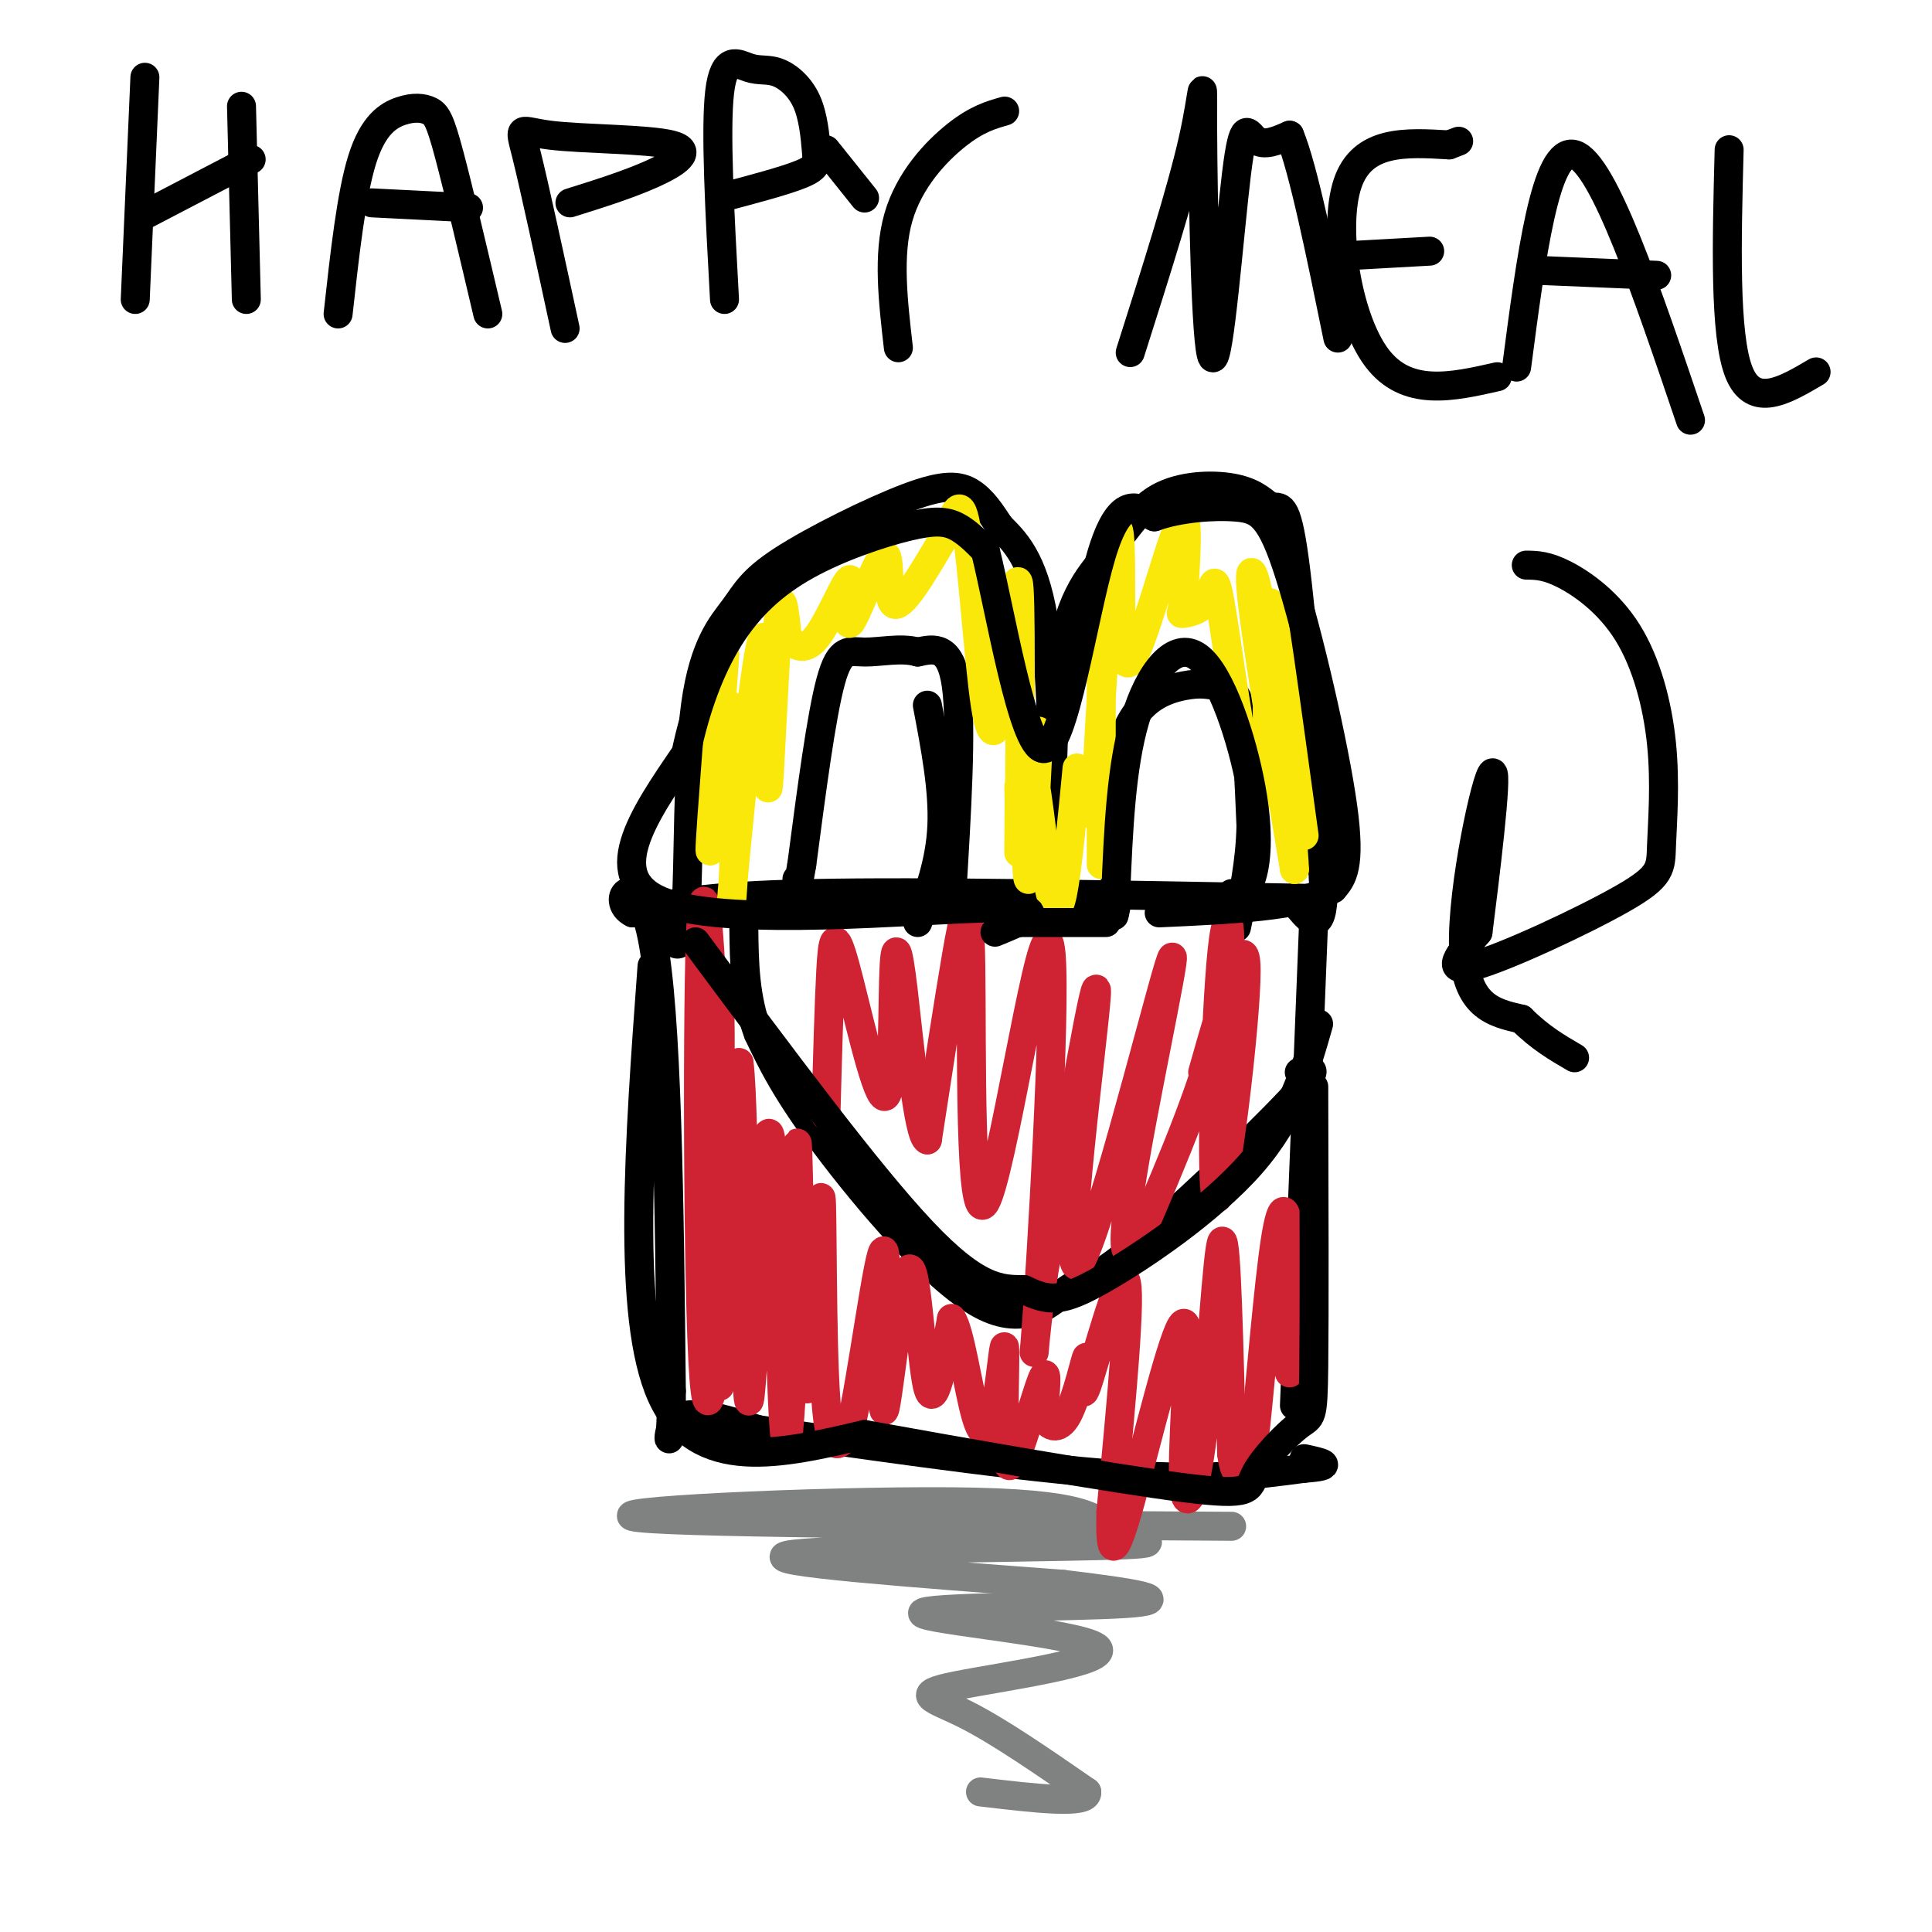 <svg viewBox='0 0 400 400' version='1.1' xmlns='http://www.w3.org/2000/svg' xmlns:xlink='http://www.w3.org/1999/xlink'><g fill='none' stroke='#000000' stroke-width='6' stroke-linecap='round' stroke-linejoin='round'><path d='M268,291c0.000,0.000 4.000,-101.000 4,-101'/><path d='M271,186c-39.833,-0.750 -79.667,-1.500 -103,-1c-23.333,0.500 -30.167,2.250 -37,4'/><path d='M131,189c-5.044,-2.444 0.844,-10.556 4,5c3.156,15.556 3.578,54.778 4,94'/><path d='M139,288c0.089,15.867 -1.689,8.533 1,6c2.689,-2.533 9.844,-0.267 17,2'/><path d='M157,296c16.556,2.356 49.444,7.244 71,9c21.556,1.756 31.778,0.378 42,-1'/><path d='M270,304c7.000,-0.500 3.500,-1.250 0,-2'/><path d='M138,193c1.675,2.627 3.351,5.253 4,-4c0.649,-9.253 0.272,-30.386 2,-43c1.728,-12.614 5.560,-16.709 8,-20c2.440,-3.291 3.489,-5.779 10,-10c6.511,-4.221 18.484,-10.175 26,-13c7.516,-2.825 10.576,-2.521 13,-1c2.424,1.521 4.212,4.261 6,7'/><path d='M207,109c2.844,2.867 6.956,6.533 9,19c2.044,12.467 2.022,33.733 2,55'/><path d='M218,183c0.050,0.103 -0.824,-27.138 1,-43c1.824,-15.862 6.344,-20.344 10,-25c3.656,-4.656 6.446,-9.484 11,-12c4.554,-2.516 10.873,-2.719 15,-2c4.127,0.719 6.064,2.359 8,4'/><path d='M263,105c2.089,0.133 3.311,-1.533 5,11c1.689,12.533 3.844,39.267 6,66'/><path d='M274,182c0.167,12.000 -2.417,9.000 -5,6'/><path d='M197,186c1.083,-17.750 2.167,-35.500 1,-44c-1.167,-8.500 -4.583,-7.750 -8,-7'/><path d='M190,135c-3.381,-0.988 -7.833,0.042 -11,0c-3.167,-0.042 -5.048,-1.155 -7,6c-1.952,7.155 -3.976,22.577 -6,38'/><path d='M166,179c-1.167,6.833 -1.083,4.917 -1,3'/><path d='M231,185c-0.338,-12.817 -0.676,-25.633 2,-33c2.676,-7.367 8.367,-9.284 12,-10c3.633,-0.716 5.209,-0.231 7,0c1.791,0.231 3.797,0.209 5,5c1.203,4.791 1.601,14.396 2,24'/><path d='M259,171c-0.167,7.500 -1.583,14.250 -3,21'/><path d='M269,222c2.581,-0.817 5.162,-1.634 -2,6c-7.162,7.634 -24.068,23.720 -33,31c-8.932,7.280 -9.889,5.756 -13,8c-3.111,2.244 -8.376,8.258 -18,3c-9.624,-5.258 -23.607,-21.788 -32,-33c-8.393,-11.212 -11.197,-17.106 -14,-23'/><path d='M157,214c-2.833,-7.500 -2.917,-14.750 -3,-22'/></g>
<g fill='none' stroke='#808282' stroke-width='6' stroke-linecap='round' stroke-linejoin='round'><path d='M255,316c-59.708,-0.346 -119.416,-0.692 -124,-2c-4.584,-1.308 45.957,-3.577 71,-3c25.043,0.577 24.589,4.000 29,6c4.411,2.000 13.688,2.577 -3,3c-16.688,0.423 -59.339,0.692 -65,2c-5.661,1.308 25.670,3.654 57,6'/><path d='M220,328c15.019,1.795 24.068,3.283 13,4c-11.068,0.717 -42.253,0.665 -42,2c0.253,1.335 31.944,4.059 36,7c4.056,2.941 -19.523,6.100 -29,8c-9.477,1.900 -4.850,2.543 2,6c6.850,3.457 15.925,9.729 25,16'/><path d='M225,371c0.500,2.667 -10.750,1.333 -22,0'/></g>
<g fill='none' stroke='#cf2233' stroke-width='6' stroke-linecap='round' stroke-linejoin='round'><path d='M149,287c0.111,-41.756 0.222,-83.511 0,-76c-0.222,7.511 -0.778,64.289 -1,74c-0.222,9.711 -0.111,-27.644 0,-65'/><path d='M148,220c-0.655,-22.345 -2.292,-45.708 -3,-26c-0.708,19.708 -0.488,82.488 1,94c1.488,11.512 4.244,-28.244 7,-68'/><path d='M153,220c1.335,9.557 1.172,67.448 2,70c0.828,2.552 2.646,-50.236 4,-55c1.354,-4.764 2.244,38.496 3,55c0.756,16.504 1.378,6.252 2,-4'/><path d='M164,286c0.499,-13.561 0.747,-45.463 1,-49c0.253,-3.537 0.513,21.293 1,36c0.487,14.707 1.203,19.293 2,9c0.797,-10.293 1.676,-35.463 2,-34c0.324,1.463 0.093,29.561 1,42c0.907,12.439 2.954,9.220 5,6'/><path d='M176,296c2.427,-10.040 5.996,-38.141 7,-37c1.004,1.141 -0.556,31.522 0,33c0.556,1.478 3.226,-25.948 5,-29c1.774,-3.052 2.650,18.271 4,24c1.350,5.729 3.175,-4.135 5,-14'/><path d='M197,273c1.698,2.133 3.442,14.464 5,20c1.558,5.536 2.930,4.277 4,-1c1.070,-5.277 1.839,-14.571 2,-13c0.161,1.571 -0.287,14.009 0,20c0.287,5.991 1.308,5.536 3,1c1.692,-4.536 4.055,-13.153 5,-15c0.945,-1.847 0.473,3.077 0,8'/><path d='M216,293c0.853,2.198 2.985,3.694 5,0c2.015,-3.694 3.911,-12.578 4,-12c0.089,0.578 -1.630,10.617 0,6c1.630,-4.617 6.609,-23.891 8,-22c1.391,1.891 -0.804,24.945 -3,48'/><path d='M230,313c-0.239,9.701 0.664,9.954 4,-2c3.336,-11.954 9.107,-36.115 11,-37c1.893,-0.885 -0.090,21.505 0,31c0.090,9.495 2.255,6.095 4,-8c1.745,-14.095 3.070,-38.884 4,-40c0.930,-1.116 1.465,21.442 2,44'/><path d='M255,301c0.920,6.870 2.218,2.046 3,1c0.782,-1.046 1.046,1.687 2,-7c0.954,-8.687 2.596,-28.792 4,-38c1.404,-9.208 2.570,-7.517 3,1c0.430,8.517 0.123,23.862 0,26c-0.123,2.138 -0.061,-8.931 0,-20'/><path d='M249,222c4.486,-15.764 8.973,-31.528 9,-21c0.027,10.528 -4.405,47.348 -6,47c-1.595,-0.348 -0.352,-37.863 1,-51c1.352,-13.137 2.815,-1.896 0,12c-2.815,13.896 -9.907,30.448 -17,47'/><path d='M236,256c-3.616,7.370 -4.157,2.295 -1,-16c3.157,-18.295 10.011,-49.811 7,-40c-3.011,9.811 -15.888,60.949 -19,62c-3.112,1.051 3.539,-47.985 4,-56c0.461,-8.015 -5.270,24.993 -11,58'/><path d='M216,264c-2.250,15.389 -2.375,24.862 -1,4c1.375,-20.862 4.250,-72.060 2,-73c-2.250,-0.940 -9.624,48.377 -13,54c-3.376,5.623 -2.755,-32.448 -3,-49c-0.245,-16.552 -1.356,-11.586 -3,-2c-1.644,9.586 -3.822,23.793 -6,38'/><path d='M192,236c-1.940,-0.519 -3.791,-20.818 -5,-31c-1.209,-10.182 -1.777,-10.248 -2,-2c-0.223,8.248 -0.101,24.809 -2,24c-1.899,-0.809 -5.819,-18.987 -8,-27c-2.181,-8.013 -2.623,-5.861 -3,1c-0.377,6.861 -0.688,18.430 -1,30'/></g>
<g fill='none' stroke='#fae80b' stroke-width='6' stroke-linecap='round' stroke-linejoin='round'><path d='M147,176c1.720,-22.470 3.440,-44.940 3,-40c-0.440,4.940 -3.042,37.292 -3,40c0.042,2.708 2.726,-24.226 4,-29c1.274,-4.774 1.137,12.613 1,30'/><path d='M152,177c-0.200,8.879 -1.200,16.078 0,3c1.200,-13.078 4.600,-46.433 6,-48c1.400,-1.567 0.800,28.655 1,31c0.200,2.345 1.200,-23.187 2,-33c0.800,-9.813 1.400,-3.906 2,2'/><path d='M163,132c1.213,1.259 3.246,3.408 6,0c2.754,-3.408 6.230,-12.372 7,-12c0.770,0.372 -1.165,10.079 0,9c1.165,-1.079 5.429,-12.944 7,-14c1.571,-1.056 0.449,8.698 2,10c1.551,1.302 5.776,-5.849 10,-13'/><path d='M195,112c2.489,-4.857 3.711,-10.499 5,-3c1.289,7.499 2.647,28.139 4,37c1.353,8.861 2.703,5.942 4,-4c1.297,-9.942 2.542,-26.907 3,-20c0.458,6.907 0.131,37.688 0,49c-0.131,11.312 -0.065,3.156 0,-5'/><path d='M211,166c-0.036,-2.214 -0.125,-5.250 0,-3c0.125,2.250 0.464,9.786 1,12c0.536,2.214 1.268,-0.893 2,-4'/><path d='M228,179c0.000,-27.833 0.000,-55.667 0,-59c0.000,-3.333 0.000,17.833 0,39'/><path d='M228,159c-0.374,9.798 -1.307,14.793 -1,5c0.307,-9.793 1.856,-34.376 3,-46c1.144,-11.624 1.884,-10.291 2,-2c0.116,8.291 -0.392,23.540 2,21c2.392,-2.540 7.683,-22.869 10,-28c2.317,-5.131 1.658,4.934 1,15'/><path d='M245,124c-0.127,3.038 -0.943,3.133 0,3c0.943,-0.133 3.647,-0.492 5,-3c1.353,-2.508 1.357,-7.164 3,3c1.643,10.164 4.925,35.147 7,38c2.075,2.853 2.943,-16.424 2,-30c-0.943,-13.576 -3.698,-21.450 -3,-13c0.698,8.450 4.849,33.225 9,58'/><path d='M268,180c-0.022,-5.067 -4.578,-46.733 -5,-54c-0.422,-7.267 3.289,19.867 7,47'/><path d='M213,180c1.048,-16.054 2.095,-32.107 2,-28c-0.095,4.107 -1.333,28.375 -2,30c-0.667,1.625 -0.762,-19.393 0,-23c0.762,-3.607 2.381,10.196 4,24'/><path d='M217,183c1.156,5.333 2.044,6.667 3,2c0.956,-4.667 1.978,-15.333 3,-26'/></g>
<g fill='none' stroke='#000000' stroke-width='6' stroke-linecap='round' stroke-linejoin='round'><path d='M206,193c6.578,-2.689 13.156,-5.378 -2,-5c-15.156,0.378 -52.044,3.822 -66,-1c-13.956,-4.822 -4.978,-17.911 4,-31'/><path d='M142,156c1.990,-9.447 4.964,-17.565 9,-24c4.036,-6.435 9.133,-11.189 16,-15c6.867,-3.811 15.503,-6.680 21,-8c5.497,-1.320 7.856,-1.091 10,0c2.144,1.091 4.072,3.046 6,5'/><path d='M204,114c3.060,12.333 7.708,40.667 12,41c4.292,0.333 8.226,-27.333 12,-40c3.774,-12.667 7.387,-10.333 11,-8'/><path d='M239,107c5.067,-1.828 12.234,-2.397 17,-2c4.766,0.397 7.129,1.761 11,14c3.871,12.239 9.249,35.354 11,48c1.751,12.646 -0.124,14.823 -2,17'/><path d='M276,184c-6.333,3.667 -21.167,4.333 -36,5'/><path d='M255,185c1.455,0.019 2.909,0.038 4,-3c1.091,-3.038 1.818,-9.134 0,-19c-1.818,-9.866 -6.182,-23.502 -11,-27c-4.818,-3.498 -10.091,3.144 -13,13c-2.909,9.856 -3.455,22.928 -4,36'/><path d='M231,185c-0.667,6.500 -0.333,4.750 0,3'/><path d='M208,191c0.000,0.000 3.000,0.000 3,0'/><path d='M211,191c3.500,0.000 10.750,0.000 18,0'/><path d='M190,191c2.333,-6.250 4.667,-12.500 5,-20c0.333,-7.500 -1.333,-16.250 -3,-25'/><path d='M144,195c17.833,24.000 35.667,48.000 47,60c11.333,12.000 16.167,12.000 21,12'/><path d='M212,267c5.190,2.488 7.667,2.708 16,-2c8.333,-4.708 22.524,-14.345 31,-24c8.476,-9.655 11.238,-19.327 14,-29'/><path d='M135,200c-2.667,36.417 -5.333,72.833 2,89c7.333,16.167 24.667,12.083 42,8'/><path d='M179,297c20.669,3.750 51.342,9.126 66,11c14.658,1.874 13.300,0.244 15,-3c1.700,-3.244 6.458,-8.104 9,-10c2.542,-1.896 2.869,-0.827 3,-12c0.131,-11.173 0.065,-34.586 0,-58'/><path d='M28,62c0.000,0.000 2.000,-46.000 2,-46'/><path d='M29,45c0.000,0.000 23.000,-12.000 23,-12'/><path d='M51,62c0.000,0.000 -1.000,-40.000 -1,-40'/><path d='M70,65c1.370,-12.411 2.740,-24.823 5,-32c2.260,-7.177 5.410,-9.120 8,-10c2.590,-0.880 4.620,-0.699 6,0c1.380,0.699 2.108,1.914 4,9c1.892,7.086 4.946,20.043 8,33'/><path d='M97,43c0.000,0.000 -20.000,-1.000 -20,-1'/><path d='M117,68c-3.185,-14.740 -6.370,-29.480 -8,-36c-1.630,-6.520 -1.705,-4.820 5,-4c6.705,0.820 20.190,0.759 25,2c4.810,1.241 0.946,3.783 -4,6c-4.946,2.217 -10.973,4.108 -17,6'/><path d='M150,62c-0.965,-17.607 -1.929,-35.213 -1,-43c0.929,-7.787 3.753,-5.753 6,-5c2.247,0.753 3.917,0.227 6,1c2.083,0.773 4.579,2.846 6,6c1.421,3.154 1.767,7.387 2,10c0.233,2.613 0.352,3.604 -3,5c-3.352,1.396 -10.176,3.198 -17,5'/><path d='M186,72c-1.111,-9.622 -2.222,-19.244 0,-27c2.222,-7.756 7.778,-13.644 12,-17c4.222,-3.356 7.111,-4.178 10,-5'/><path d='M179,41c0.000,0.000 -8.000,-10.000 -8,-10'/><path d='M234,73c5.294,-16.650 10.587,-33.300 13,-44c2.413,-10.700 1.945,-15.450 2,-2c0.055,13.450 0.633,45.100 2,47c1.367,1.900 3.522,-25.950 5,-38c1.478,-12.050 2.279,-8.300 4,-7c1.721,1.300 4.360,0.150 7,-1'/><path d='M267,28c2.833,6.833 6.417,24.417 10,42'/><path d='M310,78c-9.422,2.133 -18.844,4.267 -25,-4c-6.156,-8.267 -9.044,-26.933 -6,-36c3.044,-9.067 12.022,-8.533 21,-8'/><path d='M300,30c3.500,-1.333 1.750,-0.667 0,0'/><path d='M278,53c0.000,0.000 18.000,-1.000 18,-1'/><path d='M314,76c3.000,-22.917 6.000,-45.833 12,-44c6.000,1.833 15.000,28.417 24,55'/><path d='M343,57c0.000,0.000 -24.000,-1.000 -24,-1'/><path d='M376,77c-6.500,3.833 -13.000,7.667 -16,0c-3.000,-7.667 -2.500,-26.833 -2,-46'/><path d='M316,117c2.122,0.029 4.244,0.057 8,2c3.756,1.943 9.147,5.800 13,12c3.853,6.200 6.168,14.744 7,23c0.832,8.256 0.182,16.223 0,21c-0.182,4.777 0.105,6.363 -8,11c-8.105,4.637 -24.601,12.325 -31,14c-6.399,1.675 -2.699,-2.662 1,-7'/><path d='M306,193c1.333,-10.512 4.167,-33.292 3,-33c-1.167,0.292 -6.333,23.655 -6,36c0.333,12.345 6.167,13.673 12,15'/><path d='M315,211c3.833,3.833 7.417,5.917 11,8'/></g>
</svg>
